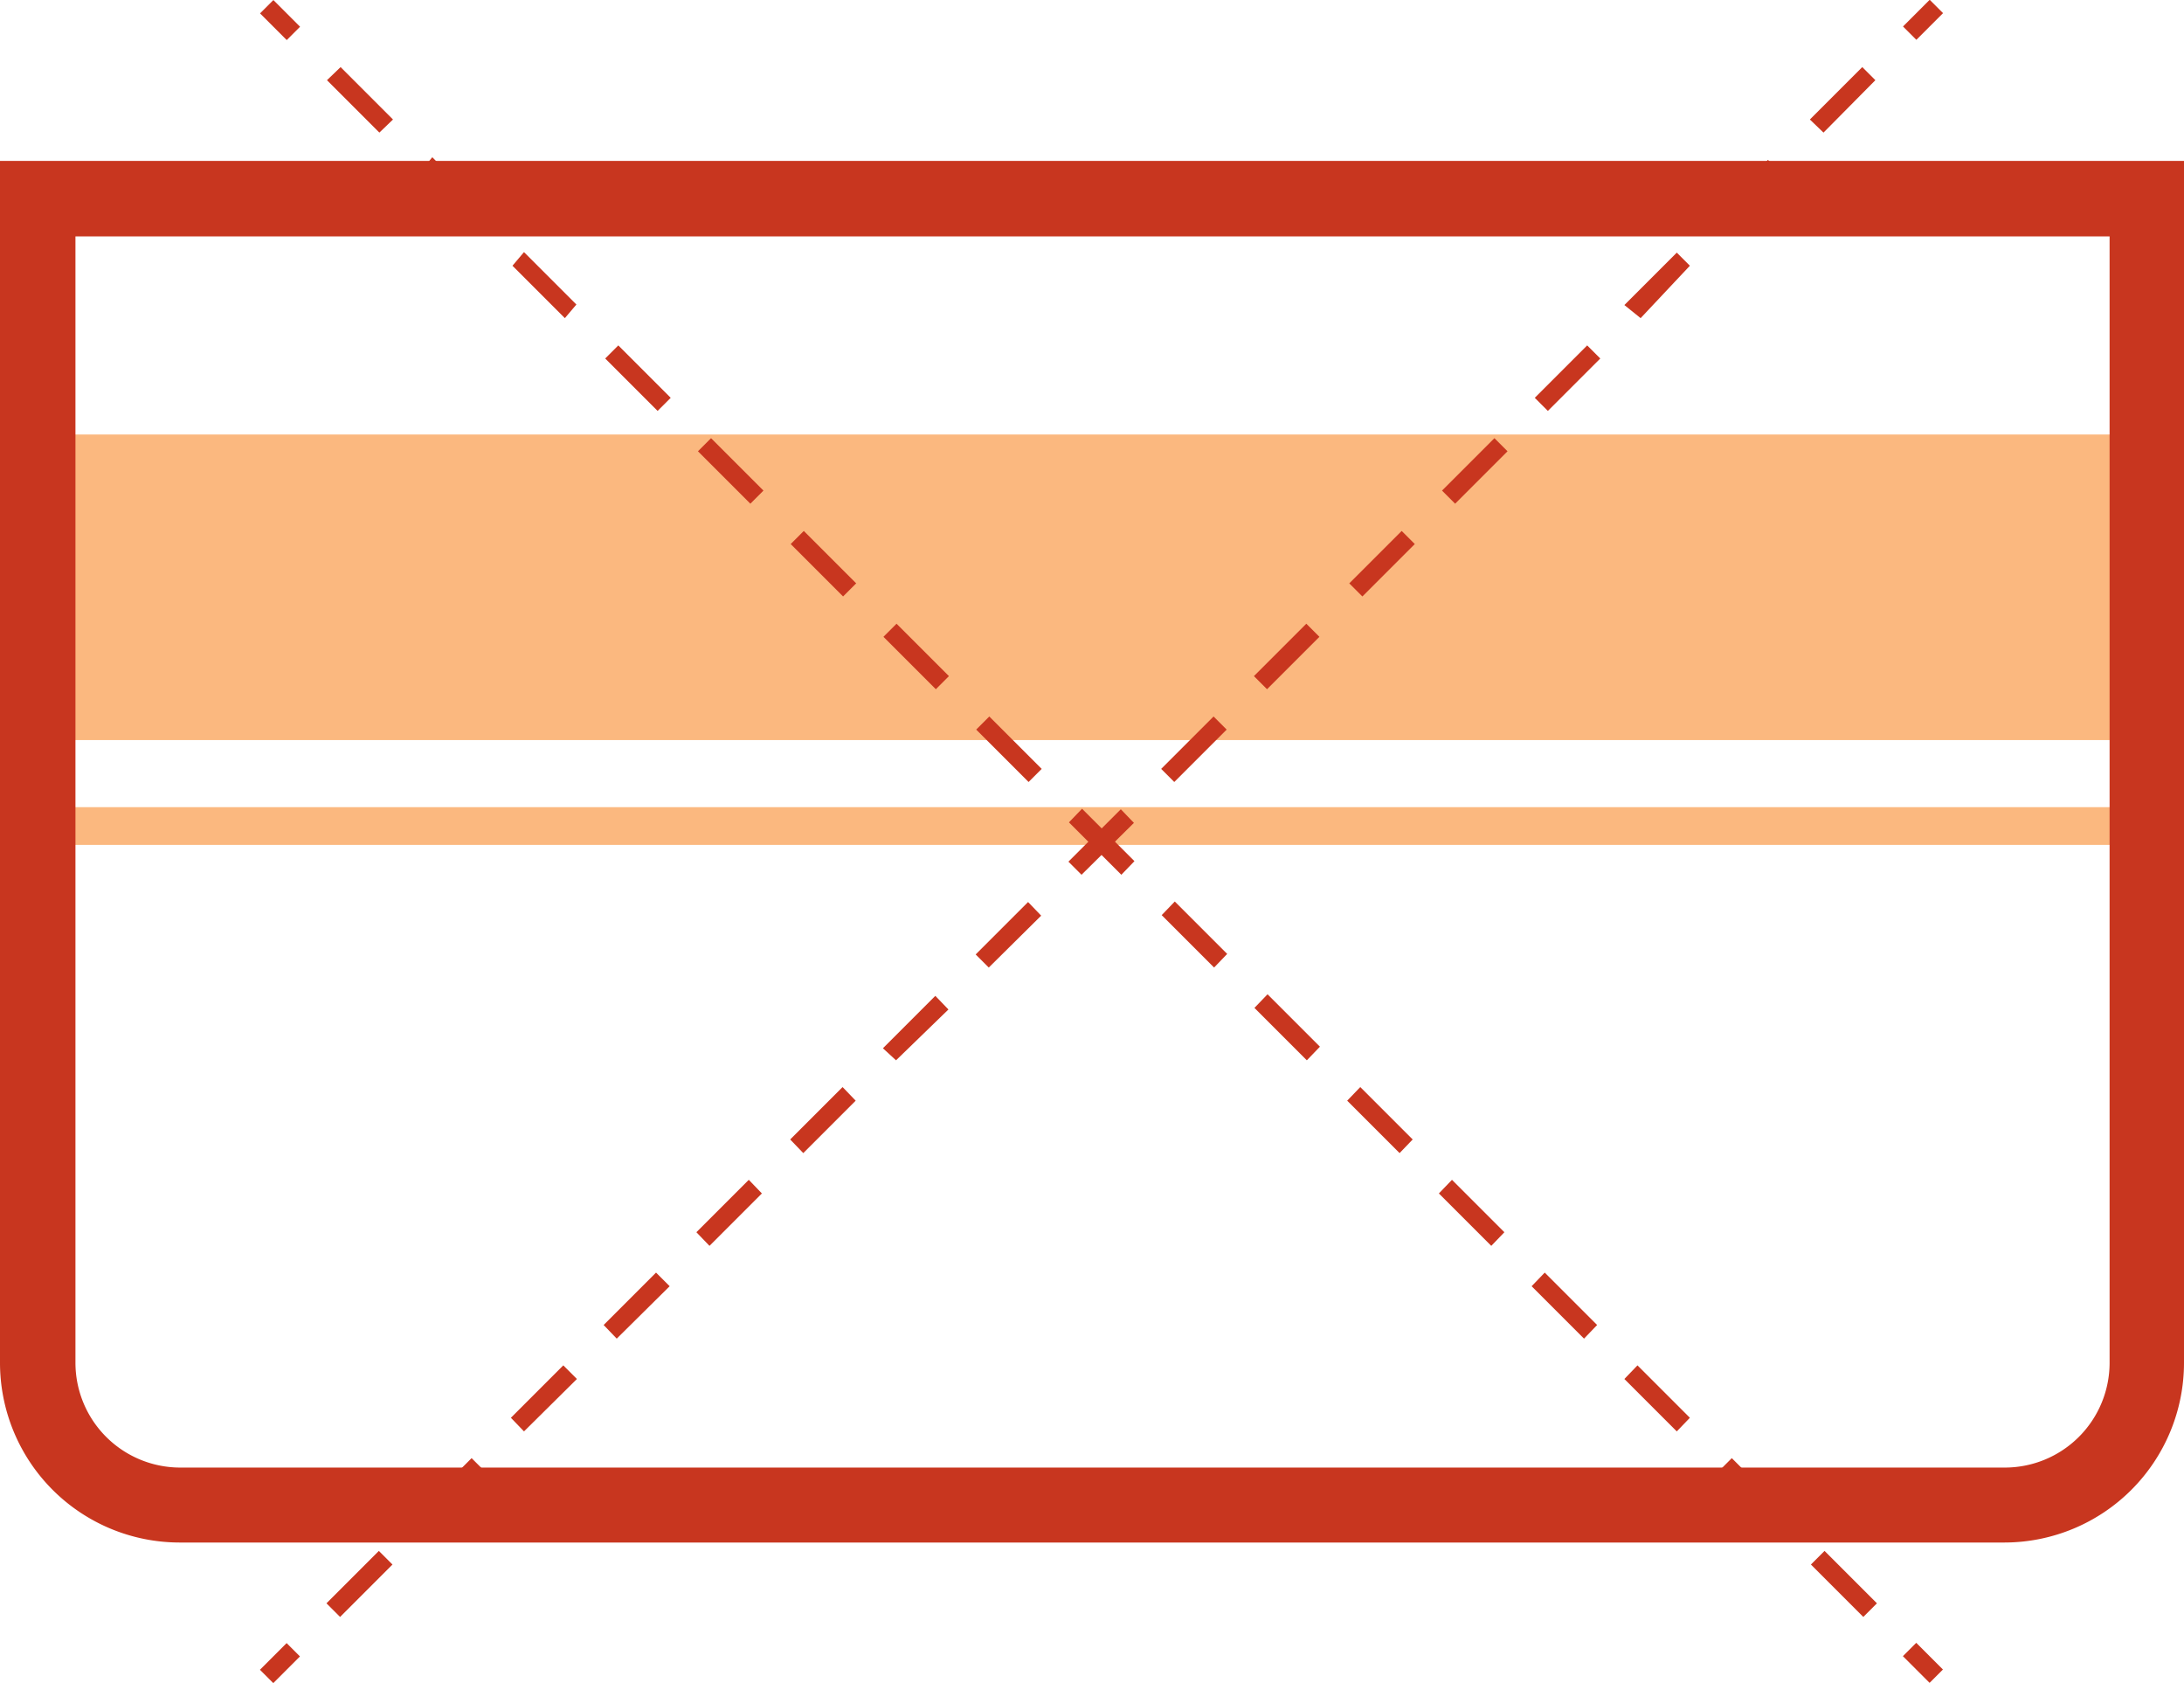 <svg xmlns="http://www.w3.org/2000/svg" width="41.68" height="32.11" viewBox="0 0 41.68 32.11"><defs><style>.cls-1{fill:#fbb87f;}.cls-2{fill:#c8361f;}</style></defs><g id="レイヤー_2" data-name="レイヤー 2"><g id="レイヤー_1-2" data-name="レイヤー 1"><rect class="cls-1" x="0.72" y="8.29" width="40.24" height="5.83"/><rect class="cls-1" x="0.72" y="15.4" width="40.24" height="0.72"/><rect class="cls-2" x="36.34" y="0.2" width="0.72" height="0.36" transform="translate(10.48 26.06) rotate(-45)"/><path class="cls-2" d="M6.49,30.85l-.26-.26,1-1,.26.26Zm1.76-1.77L8,28.82l1-1,.26.26ZM10,27.31l-.25-.26,1-1,.26.26Zm1.77-1.77-.25-.26,1-1,.26.26Zm1.77-1.77-.25-.26,1-1,.25.26ZM15.33,22l-.25-.26,1-1,.25.26Zm1.77-1.77L16.85,20l1-1,.25.26Zm1.77-1.77-.25-.25,1-1,.25.26Zm1.77-1.77-.25-.25,1-1,.25.26Zm1.77-1.77-.25-.25,1-1,.25.25Zm1.77-1.77-.25-.25,1-1,.25.25ZM26,11.38l-.25-.25,1-1,.25.25Zm1.77-1.77-.25-.25,1-1,.25.25Zm1.77-1.77-.25-.25,1-1,.25.25Zm1.77-1.77L31,5.82l1-1,.25.25ZM33,4.3l-.26-.25,1-1,.25.25ZM34.8,2.53l-.26-.25,1-1,.25.25Z"/><rect class="cls-2" x="4.98" y="31.55" width="0.72" height="0.36" transform="translate(-20.87 13.07) rotate(-45)"/><rect class="cls-2" x="5.16" y="0.02" width="0.36" height="0.72" transform="translate(1.3 3.89) rotate(-45)"/><path class="cls-2" d="M35.56,30.85l-1-1,.26-.26,1,1Zm-1.77-1.77-1-1,.26-.26,1,1ZM32,27.31l-1-1,.25-.26,1,1Zm-1.77-1.77-1-1,.25-.26,1,1Zm-1.77-1.77-1-1,.25-.26,1,1ZM26.71,22l-1-1,.25-.26,1,1Zm-1.77-1.77-1-1,.25-.26,1,1Zm-1.77-1.77-1-1,.25-.26,1,1ZM21.4,16.69l-1-1,.25-.26,1,1Zm-1.77-1.77-1-1,.25-.25,1,1Zm-1.77-1.77-1-1,.25-.25,1,1Zm-1.77-1.77-1-1,.25-.25,1,1ZM14.32,9.61l-1-1,.25-.25,1,1ZM12.55,7.84l-1-1,.25-.25,1,1ZM10.78,6.07l-1-1L10,4.81l1,1ZM9,4.3l-1-1L8.25,3l1,1ZM7.24,2.53l-1-1,.26-.25,1,1Z"/><rect class="cls-2" x="36.52" y="31.37" width="0.36" height="0.72" transform="translate(-11.69 35.24) rotate(-45)"/><path class="cls-2" d="M38.26,29.43H3.42A3.43,3.43,0,0,1,0,26V3.07H41.68V26A3.43,3.43,0,0,1,38.26,29.43ZM1.44,4.51V26a2,2,0,0,0,2,2H38.26a2,2,0,0,0,2-2V4.51Z"/></g></g></svg>